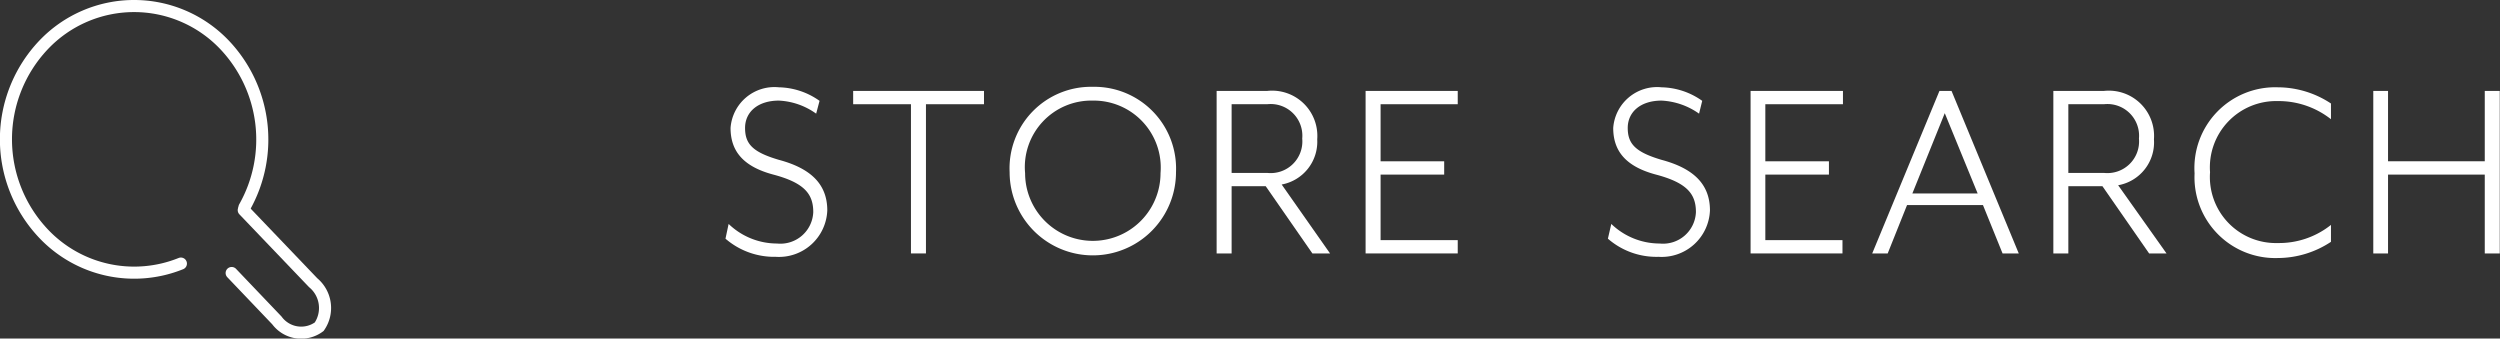 <svg xmlns="http://www.w3.org/2000/svg" width="103.38" height="14" viewBox="0 0 103.38 14"><rect x="0" y="0" width="103.38" height="14" fill="#333333" stroke="none"/><defs><style>.cls-1,.cls-2{fill:none;stroke:#fff;stroke-linecap:round;stroke-width:0.5px;}.cls-1{stroke-miterlimit:10;}.cls-2{stroke-linejoin:round;}.cls-3{fill:#fff;}</style></defs><title>bnr_store_search_txt</title><g id="レイヤー_2" data-name="レイヤー 2"><g id="header_footer"><path class="cls-1" d="M10.08,8.69l2.87,3a1.36,1.36,0,0,1,.25,1.82h0a1.25,1.25,0,0,1-1.75-.26L9.58,11.29"/><path class="cls-2" d="M7.48,10.9A5.16,5.16,0,0,1,1.8,9.66a5.67,5.67,0,0,1,0-7.8,5.16,5.16,0,0,1,7.49,0,5.69,5.69,0,0,1,.82,6.71"/><path class="cls-3" d="M30.13,9.26a2.89,2.89,0,0,0,2,.81,1.36,1.36,0,0,0,1.5-1.3c0-.75-.37-1.21-1.65-1.55s-1.77-1-1.77-1.93a1.82,1.82,0,0,1,2-1.68,3,3,0,0,1,1.68.56l-.14.53a2.87,2.87,0,0,0-1.54-.54c-.87,0-1.4.47-1.4,1.13s.31,1,1.4,1.32c1.31.35,2,1,2,2.09a2,2,0,0,1-2.13,1.92A3.08,3.08,0,0,1,30,9.87Z"/><path class="cls-3" d="M35.28,4.31V3.76h5.41v.55h-2.4v6.17h-.62V4.31Z"/><path class="cls-3" d="M45.19,3.59a3.38,3.38,0,0,1,3.44,3.53,3.44,3.44,0,1,1-6.88,0A3.37,3.37,0,0,1,45.19,3.59Zm0,.57a2.75,2.75,0,0,0-2.8,3,2.8,2.8,0,1,0,5.6,0A2.77,2.77,0,0,0,45.19,4.16Z"/><path class="cls-3" d="M55,10.48h-.73L52.34,7.7H50.93v2.78h-.62V3.76H52.4a1.87,1.87,0,0,1,2.07,2A1.8,1.8,0,0,1,53,7.63ZM53.85,5.73A1.31,1.31,0,0,0,52.4,4.31H50.93V7.15H52.4A1.31,1.31,0,0,0,53.85,5.73Z"/><path class="cls-3" d="M60.28,3.76v.55H57.09V6.67h2.63v.55H57.09V9.93h3.19v.55H56.47V3.76Z"/><path class="cls-3" d="M66.63,9.26a2.89,2.89,0,0,0,2,.81,1.36,1.36,0,0,0,1.5-1.3c0-.75-.37-1.21-1.65-1.55s-1.77-1-1.77-1.93a1.82,1.82,0,0,1,2-1.68,3,3,0,0,1,1.68.56l-.13.53a2.93,2.93,0,0,0-1.55-.54c-.87,0-1.4.47-1.4,1.13s.32,1,1.4,1.32c1.31.35,2,1,2,2.09a2,2,0,0,1-2.13,1.92,3.05,3.05,0,0,1-2.09-.75Z"/><path class="cls-3" d="M76.21,3.76v.55H73V6.67h2.63v.55H73V9.93h3.19v.55h-3.8V3.76Z"/><path class="cls-3" d="M78.06,10.48h-.64L80.2,3.76h.5l2.78,6.72h-.67l-.81-2H78.86Zm2.36-5.8L79.08,8h2.7Z"/><path class="cls-3" d="M89.59,10.48h-.72L86.94,7.7H85.53v2.78h-.62V3.76H87a1.87,1.87,0,0,1,2.07,2,1.8,1.8,0,0,1-1.48,1.9ZM88.45,5.73A1.31,1.31,0,0,0,87,4.31H85.53V7.15H87A1.31,1.31,0,0,0,88.45,5.73Z"/><path class="cls-3" d="M94.19,3.61a4,4,0,0,1,2.2.67v.65a3.5,3.5,0,0,0-2.2-.75,2.74,2.74,0,0,0-2.8,2.94,2.73,2.73,0,0,0,2.8,2.93,3.44,3.44,0,0,0,2.2-.75V10a4,4,0,0,1-2.2.67,3.34,3.34,0,0,1-3.44-3.5A3.34,3.34,0,0,1,94.19,3.61Z"/><path class="cls-3" d="M98.75,3.76V6.67h4V3.76h.62v6.72h-.62V7.22h-4v3.26h-.61V3.76Z"/></g></g></svg>